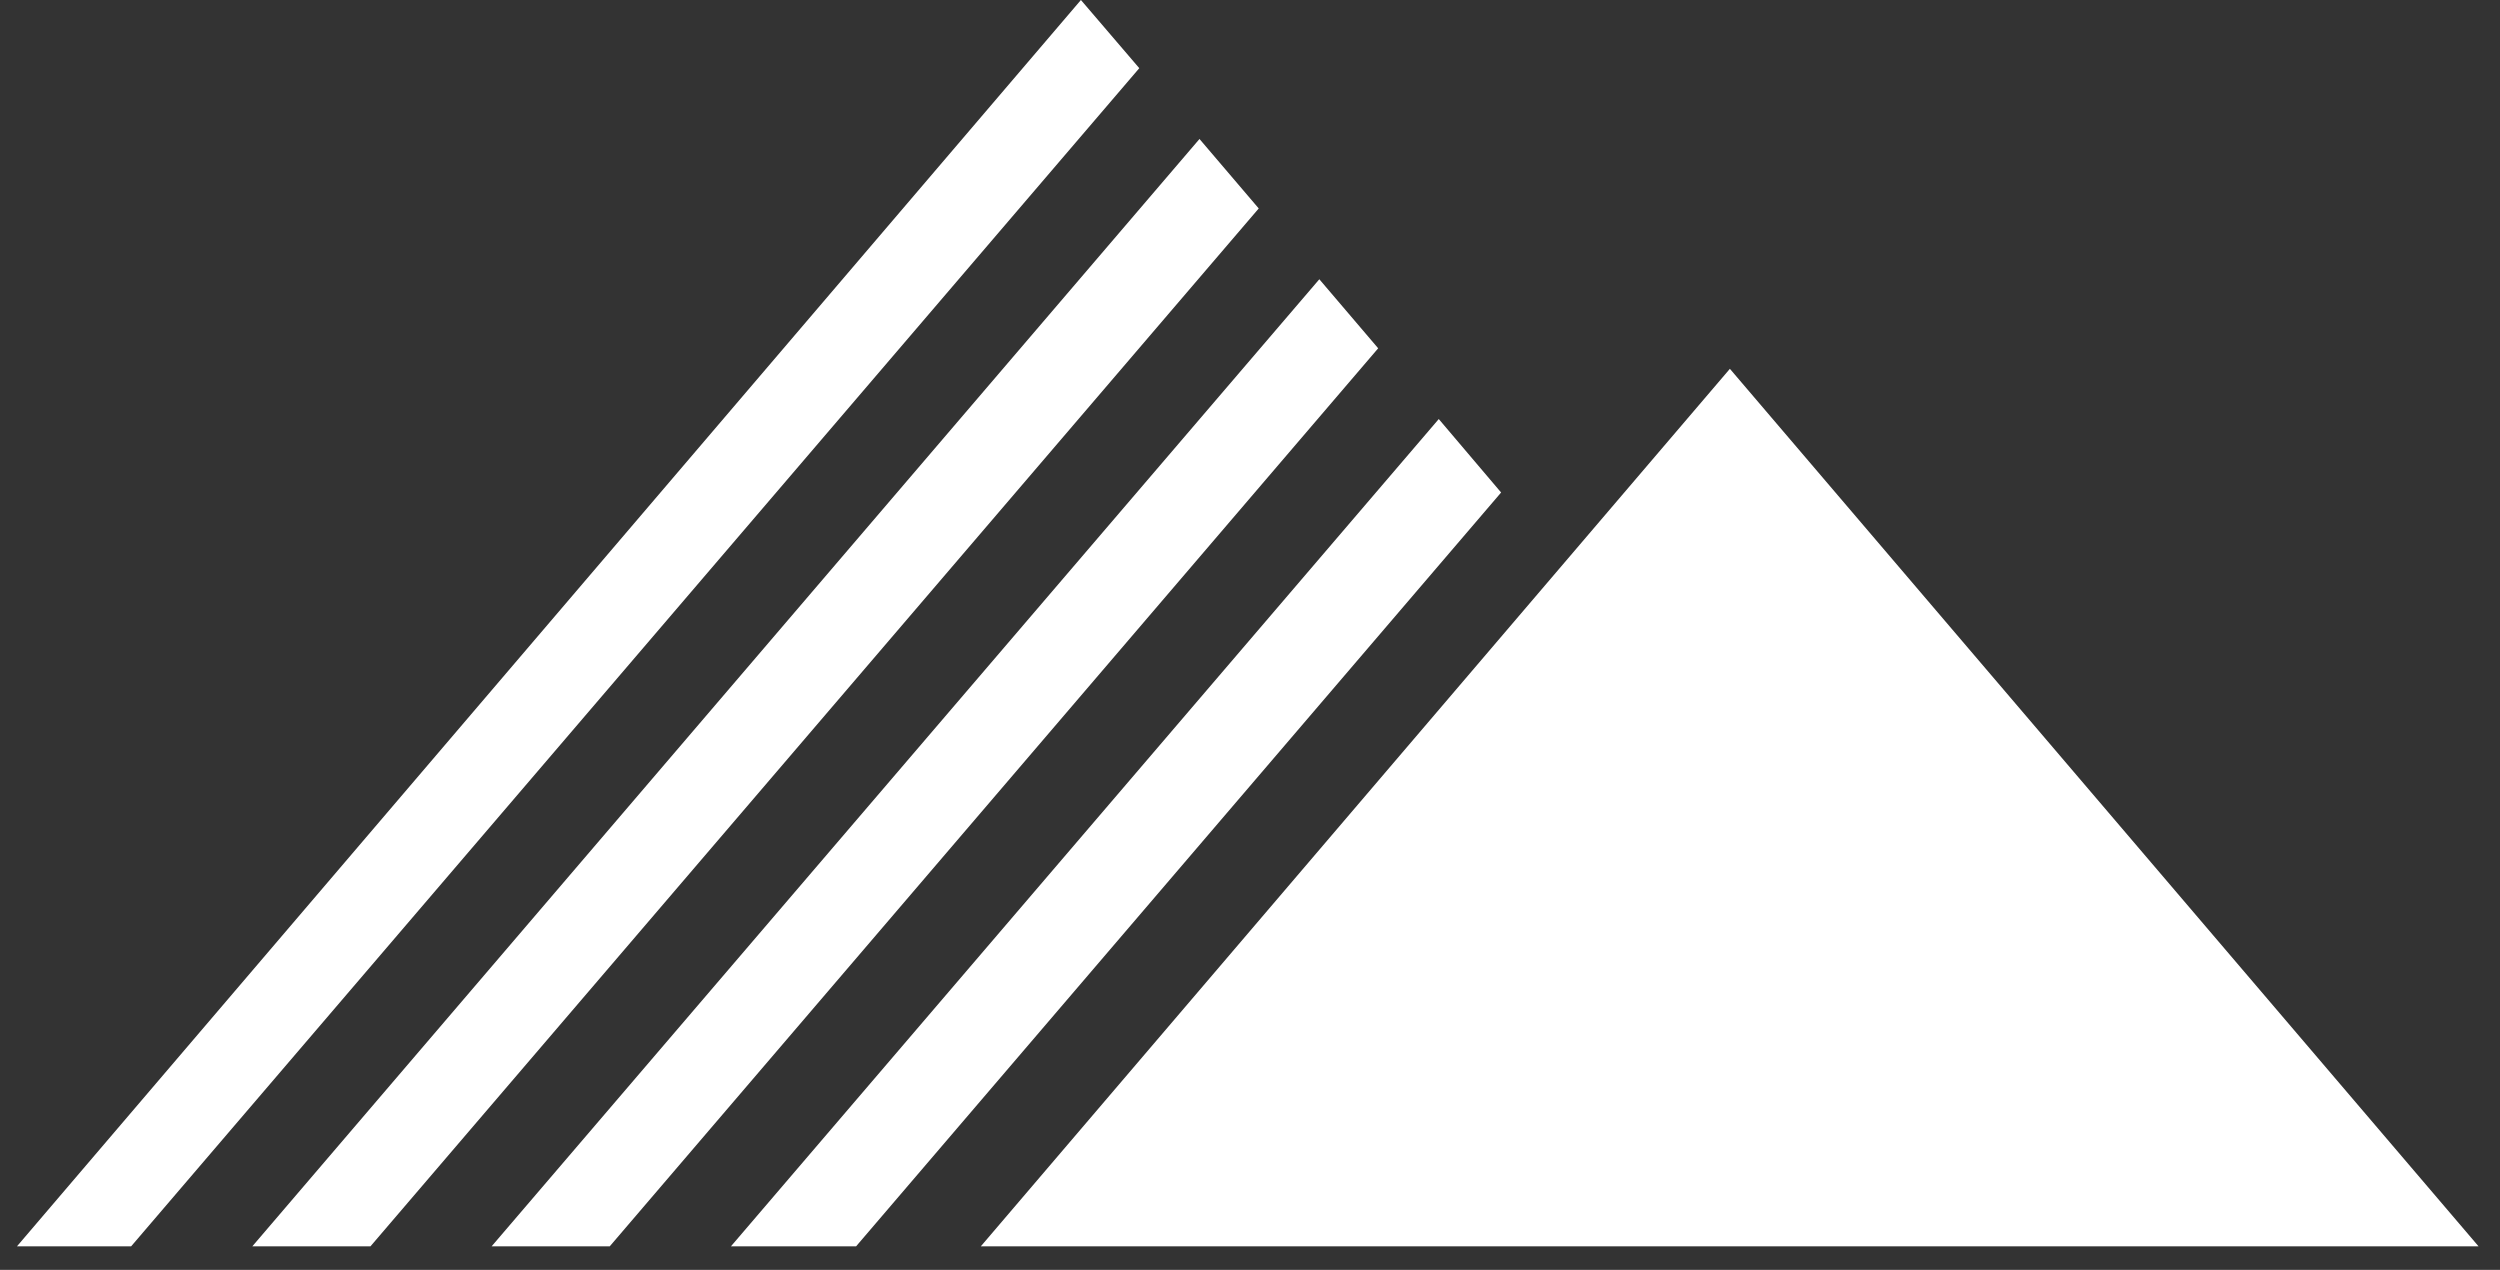 <svg width="63" height="32" viewBox="0 0 63 32" fill="none" xmlns="http://www.w3.org/2000/svg">
<rect x="0" y="0" width="63" height="32" fill="#333333" stroke="none"/>
<path d="M43.593 9.294L24.717 31.407H62.459L43.593 9.294Z" fill="white"/>
<path d="M37.828 12.411L36.257 10.56L18.42 31.407H21.574L37.828 12.411Z" fill="white"/>
<path d="M6.359 31.407H9.336L31.72 5.253L30.227 3.502L6.359 31.407Z" fill="white"/>
<path d="M34.73 8.777L33.247 7.037L12.389 31.407H15.366L34.73 8.777Z" fill="white"/>
<path d="M28.71 1.718L27.239 0L0.428 31.407H3.305L28.71 1.718Z" fill="white"/>
</svg>
